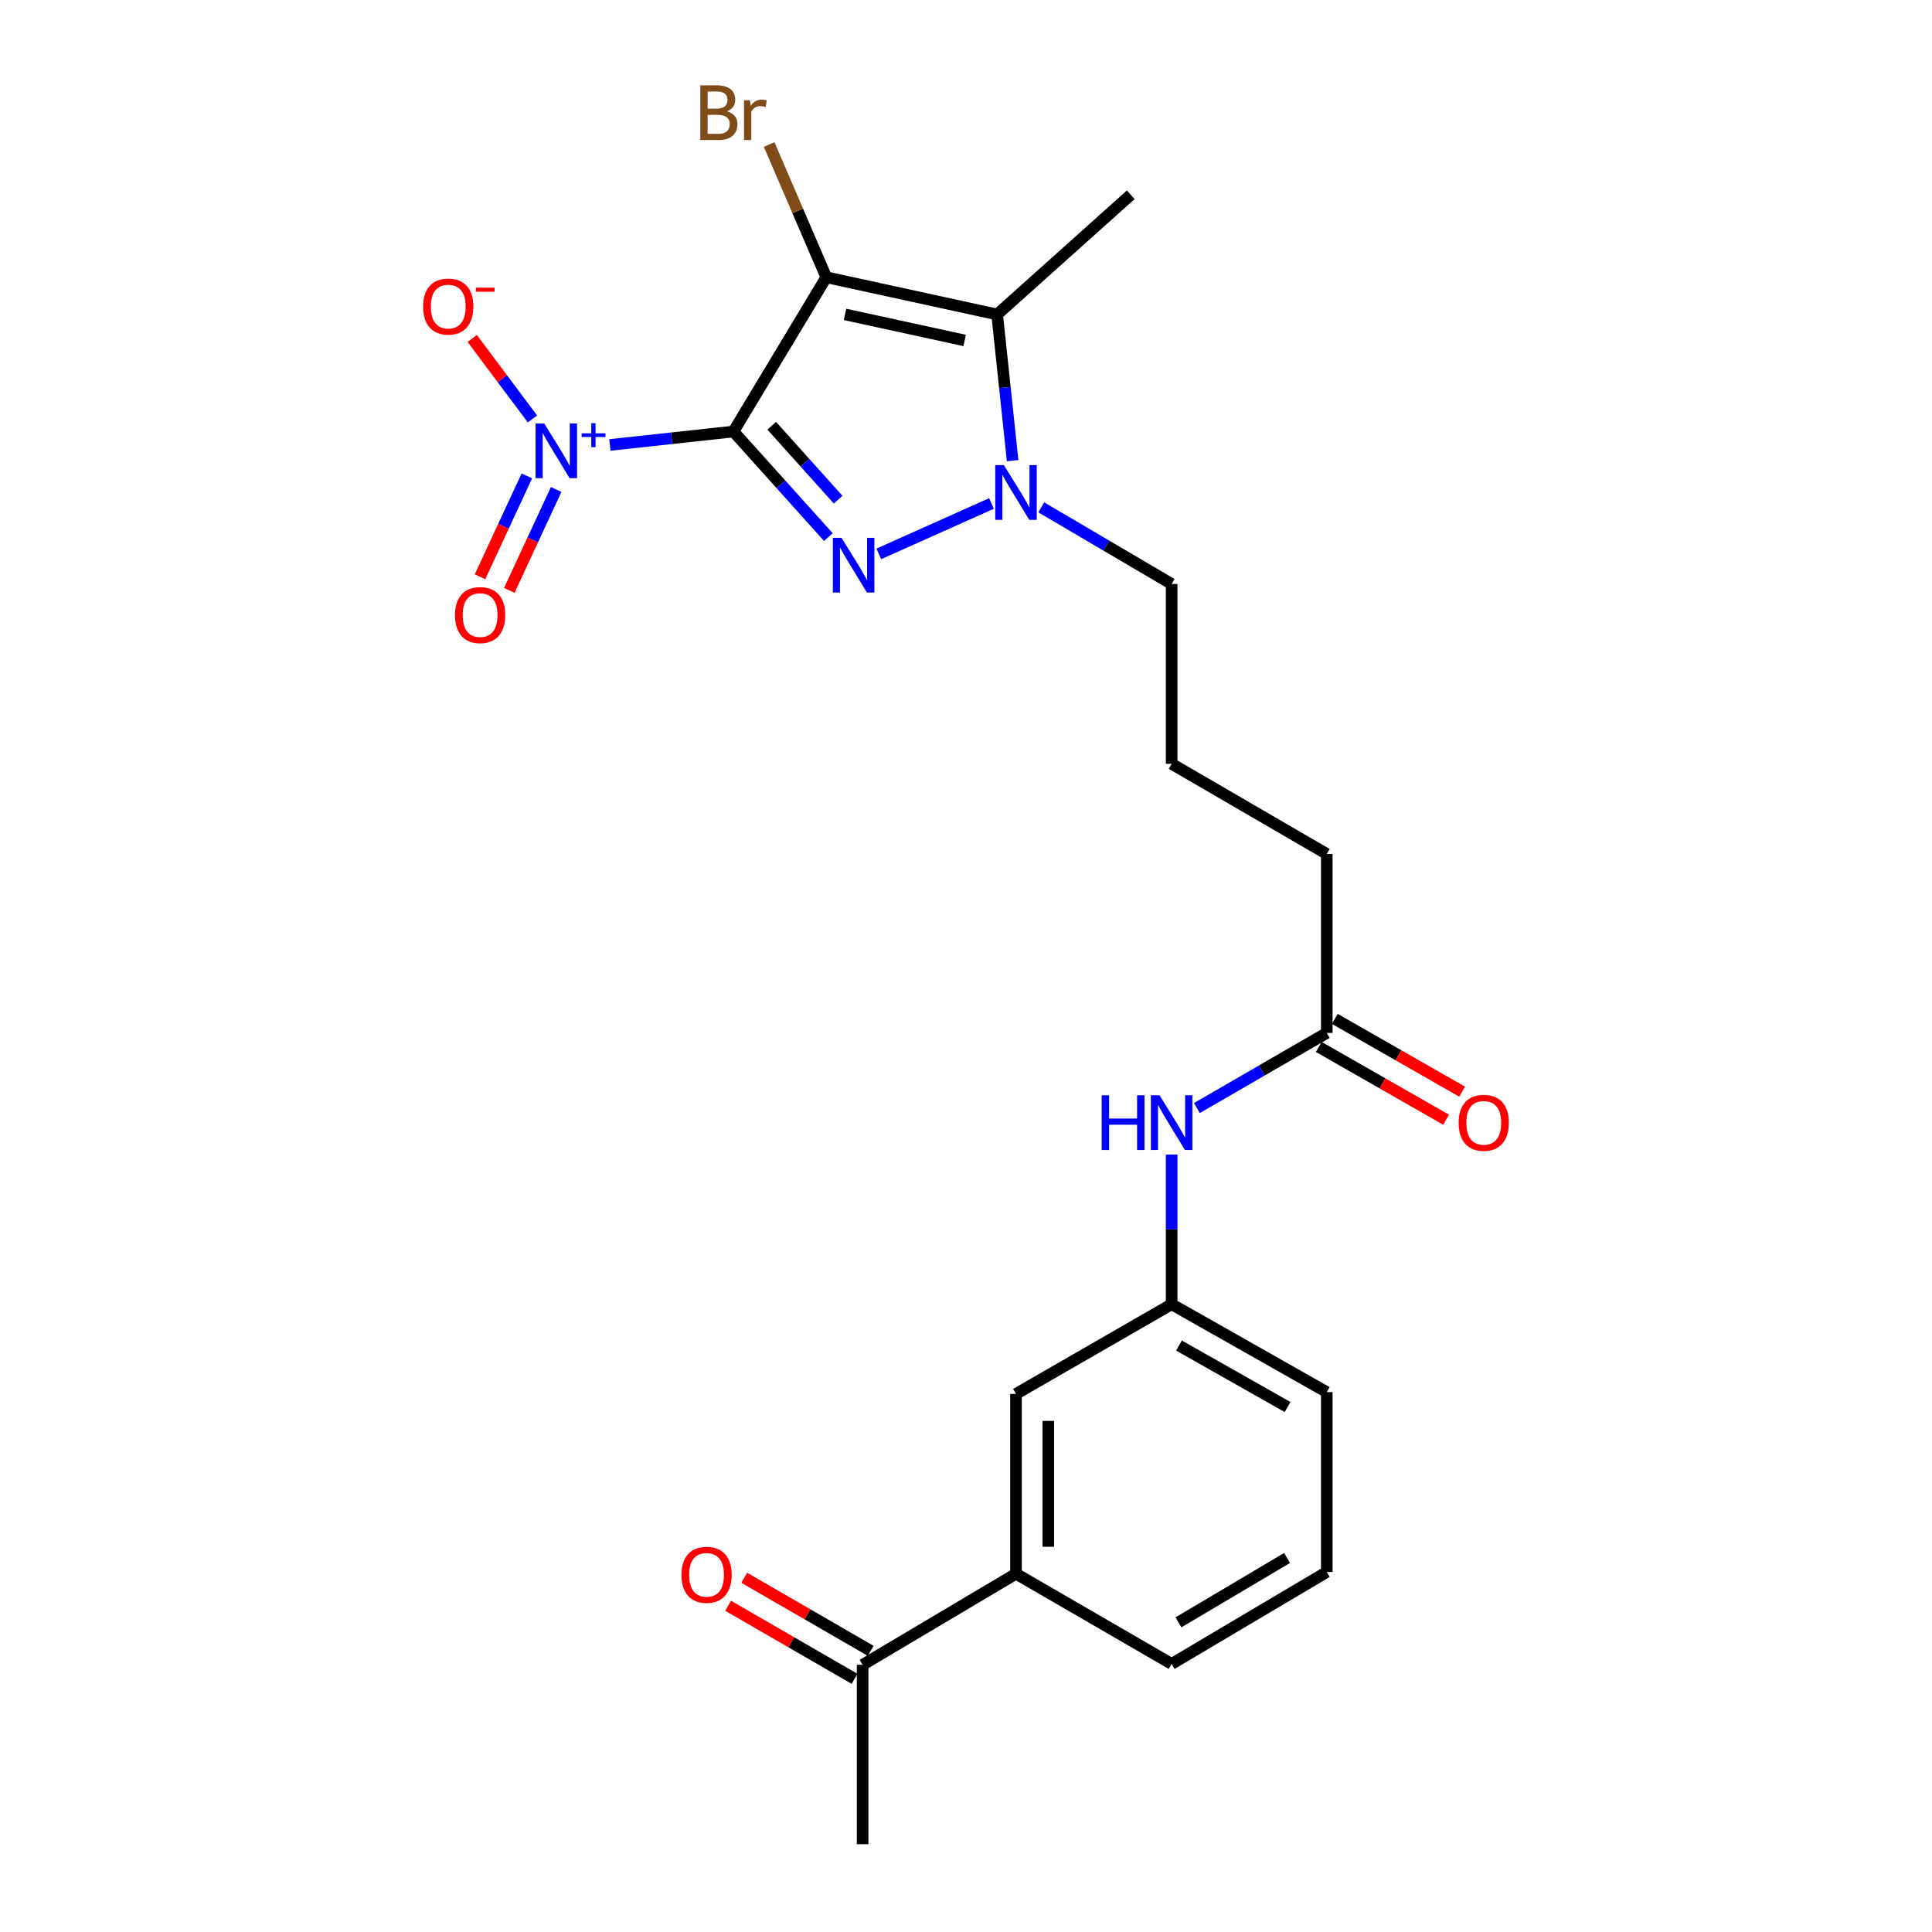 <?xml version='1.0' encoding='iso-8859-1'?>
<svg version='1.1' baseProfile='full'
              xmlns='http://www.w3.org/2000/svg'
                      xmlns:rdkit='http://www.rdkit.org/xml'
                      xmlns:xlink='http://www.w3.org/1999/xlink'
                  xml:space='preserve'
width='1000px' height='1000px' viewBox='0 0 1000 1000'>
<!-- END OF HEADER -->
<rect style='opacity:1.0;fill:#FFFFFF;stroke:none' width='1000' height='1000' x='0' y='0'> </rect>
<path class='bond-0' d='M 379.641,223.352 L 427.69,143.509' style='fill:none;fill-rule:evenodd;stroke:#000000;stroke-width:6px;stroke-linecap:butt;stroke-linejoin:miter;stroke-opacity:1' />
<path class='bond-1' d='M 379.641,223.352 L 404.201,250.675' style='fill:none;fill-rule:evenodd;stroke:#000000;stroke-width:6px;stroke-linecap:butt;stroke-linejoin:miter;stroke-opacity:1' />
<path class='bond-1' d='M 404.201,250.675 L 428.761,277.997' style='fill:none;fill-rule:evenodd;stroke:#0000FF;stroke-width:6px;stroke-linecap:butt;stroke-linejoin:miter;stroke-opacity:1' />
<path class='bond-1' d='M 399.443,220.372 L 416.635,239.498' style='fill:none;fill-rule:evenodd;stroke:#000000;stroke-width:6px;stroke-linecap:butt;stroke-linejoin:miter;stroke-opacity:1' />
<path class='bond-1' d='M 416.635,239.498 L 433.827,258.623' style='fill:none;fill-rule:evenodd;stroke:#0000FF;stroke-width:6px;stroke-linecap:butt;stroke-linejoin:miter;stroke-opacity:1' />
<path class='bond-4' d='M 379.641,223.352 L 347.668,226.834' style='fill:none;fill-rule:evenodd;stroke:#000000;stroke-width:6px;stroke-linecap:butt;stroke-linejoin:miter;stroke-opacity:1' />
<path class='bond-4' d='M 347.668,226.834 L 315.696,230.315' style='fill:none;fill-rule:evenodd;stroke:#0000FF;stroke-width:6px;stroke-linecap:butt;stroke-linejoin:miter;stroke-opacity:1' />
<path class='bond-2' d='M 427.69,143.509 L 516.115,162.773' style='fill:none;fill-rule:evenodd;stroke:#000000;stroke-width:6px;stroke-linecap:butt;stroke-linejoin:miter;stroke-opacity:1' />
<path class='bond-2' d='M 437.395,162.734 L 499.293,176.219' style='fill:none;fill-rule:evenodd;stroke:#000000;stroke-width:6px;stroke-linecap:butt;stroke-linejoin:miter;stroke-opacity:1' />
<path class='bond-11' d='M 427.69,143.509 L 412.898,109.156' style='fill:none;fill-rule:evenodd;stroke:#000000;stroke-width:6px;stroke-linecap:butt;stroke-linejoin:miter;stroke-opacity:1' />
<path class='bond-11' d='M 412.898,109.156 L 398.105,74.803' style='fill:none;fill-rule:evenodd;stroke:#7F4C19;stroke-width:6px;stroke-linecap:butt;stroke-linejoin:miter;stroke-opacity:1' />
<path class='bond-3' d='M 454.869,286.695 L 513.193,260.591' style='fill:none;fill-rule:evenodd;stroke:#0000FF;stroke-width:6px;stroke-linecap:butt;stroke-linejoin:miter;stroke-opacity:1' />
<path class='bond-17' d='M 516.115,162.773 L 585.277,100.81' style='fill:none;fill-rule:evenodd;stroke:#000000;stroke-width:6px;stroke-linecap:butt;stroke-linejoin:miter;stroke-opacity:1' />
<path class='bond-24' d='M 516.115,162.773 L 520.124,200.605' style='fill:none;fill-rule:evenodd;stroke:#000000;stroke-width:6px;stroke-linecap:butt;stroke-linejoin:miter;stroke-opacity:1' />
<path class='bond-24' d='M 520.124,200.605 L 524.132,238.438' style='fill:none;fill-rule:evenodd;stroke:#0000FF;stroke-width:6px;stroke-linecap:butt;stroke-linejoin:miter;stroke-opacity:1' />
<path class='bond-16' d='M 538.954,262.601 L 572.7,282.438' style='fill:none;fill-rule:evenodd;stroke:#0000FF;stroke-width:6px;stroke-linecap:butt;stroke-linejoin:miter;stroke-opacity:1' />
<path class='bond-16' d='M 572.7,282.438 L 606.445,302.276' style='fill:none;fill-rule:evenodd;stroke:#000000;stroke-width:6px;stroke-linecap:butt;stroke-linejoin:miter;stroke-opacity:1' />
<path class='bond-5' d='M 275.601,216.843 L 260.01,196.012' style='fill:none;fill-rule:evenodd;stroke:#0000FF;stroke-width:6px;stroke-linecap:butt;stroke-linejoin:miter;stroke-opacity:1' />
<path class='bond-5' d='M 260.01,196.012 L 244.419,175.181' style='fill:none;fill-rule:evenodd;stroke:#FF0000;stroke-width:6px;stroke-linecap:butt;stroke-linejoin:miter;stroke-opacity:1' />
<path class='bond-6' d='M 272.702,246.318 L 260.576,272.435' style='fill:none;fill-rule:evenodd;stroke:#0000FF;stroke-width:6px;stroke-linecap:butt;stroke-linejoin:miter;stroke-opacity:1' />
<path class='bond-6' d='M 260.576,272.435 L 248.449,298.553' style='fill:none;fill-rule:evenodd;stroke:#FF0000;stroke-width:6px;stroke-linecap:butt;stroke-linejoin:miter;stroke-opacity:1' />
<path class='bond-6' d='M 287.866,253.359 L 275.74,279.476' style='fill:none;fill-rule:evenodd;stroke:#0000FF;stroke-width:6px;stroke-linecap:butt;stroke-linejoin:miter;stroke-opacity:1' />
<path class='bond-6' d='M 275.74,279.476 L 263.614,305.594' style='fill:none;fill-rule:evenodd;stroke:#FF0000;stroke-width:6px;stroke-linecap:butt;stroke-linejoin:miter;stroke-opacity:1' />
<path class='bond-7' d='M 525.878,814.569 L 525.878,721.49' style='fill:none;fill-rule:evenodd;stroke:#000000;stroke-width:6px;stroke-linecap:butt;stroke-linejoin:miter;stroke-opacity:1' />
<path class='bond-7' d='M 542.597,800.607 L 542.597,735.452' style='fill:none;fill-rule:evenodd;stroke:#000000;stroke-width:6px;stroke-linecap:butt;stroke-linejoin:miter;stroke-opacity:1' />
<path class='bond-10' d='M 525.878,814.569 L 446.489,861.708' style='fill:none;fill-rule:evenodd;stroke:#000000;stroke-width:6px;stroke-linecap:butt;stroke-linejoin:miter;stroke-opacity:1' />
<path class='bond-25' d='M 525.878,814.569 L 606.445,861.243' style='fill:none;fill-rule:evenodd;stroke:#000000;stroke-width:6px;stroke-linecap:butt;stroke-linejoin:miter;stroke-opacity:1' />
<path class='bond-8' d='M 686.734,534.635 L 686.734,442.02' style='fill:none;fill-rule:evenodd;stroke:#000000;stroke-width:6px;stroke-linecap:butt;stroke-linejoin:miter;stroke-opacity:1' />
<path class='bond-9' d='M 686.734,534.635 L 653.119,554.079' style='fill:none;fill-rule:evenodd;stroke:#000000;stroke-width:6px;stroke-linecap:butt;stroke-linejoin:miter;stroke-opacity:1' />
<path class='bond-9' d='M 653.119,554.079 L 619.504,573.523' style='fill:none;fill-rule:evenodd;stroke:#0000FF;stroke-width:6px;stroke-linecap:butt;stroke-linejoin:miter;stroke-opacity:1' />
<path class='bond-14' d='M 682.586,541.892 L 715.544,560.73' style='fill:none;fill-rule:evenodd;stroke:#000000;stroke-width:6px;stroke-linecap:butt;stroke-linejoin:miter;stroke-opacity:1' />
<path class='bond-14' d='M 715.544,560.73 L 748.501,579.567' style='fill:none;fill-rule:evenodd;stroke:#FF0000;stroke-width:6px;stroke-linecap:butt;stroke-linejoin:miter;stroke-opacity:1' />
<path class='bond-14' d='M 690.883,527.377 L 723.84,546.214' style='fill:none;fill-rule:evenodd;stroke:#000000;stroke-width:6px;stroke-linecap:butt;stroke-linejoin:miter;stroke-opacity:1' />
<path class='bond-14' d='M 723.84,546.214 L 756.798,565.051' style='fill:none;fill-rule:evenodd;stroke:#FF0000;stroke-width:6px;stroke-linecap:butt;stroke-linejoin:miter;stroke-opacity:1' />
<path class='bond-13' d='M 606.445,597.587 L 606.445,636.331' style='fill:none;fill-rule:evenodd;stroke:#0000FF;stroke-width:6px;stroke-linecap:butt;stroke-linejoin:miter;stroke-opacity:1' />
<path class='bond-13' d='M 606.445,636.331 L 606.445,675.076' style='fill:none;fill-rule:evenodd;stroke:#000000;stroke-width:6px;stroke-linecap:butt;stroke-linejoin:miter;stroke-opacity:1' />
<path class='bond-15' d='M 450.671,854.469 L 417.951,835.566' style='fill:none;fill-rule:evenodd;stroke:#000000;stroke-width:6px;stroke-linecap:butt;stroke-linejoin:miter;stroke-opacity:1' />
<path class='bond-15' d='M 417.951,835.566 L 385.231,816.662' style='fill:none;fill-rule:evenodd;stroke:#FF0000;stroke-width:6px;stroke-linecap:butt;stroke-linejoin:miter;stroke-opacity:1' />
<path class='bond-15' d='M 442.308,868.946 L 409.588,850.043' style='fill:none;fill-rule:evenodd;stroke:#000000;stroke-width:6px;stroke-linecap:butt;stroke-linejoin:miter;stroke-opacity:1' />
<path class='bond-15' d='M 409.588,850.043 L 376.868,831.139' style='fill:none;fill-rule:evenodd;stroke:#FF0000;stroke-width:6px;stroke-linecap:butt;stroke-linejoin:miter;stroke-opacity:1' />
<path class='bond-23' d='M 446.489,861.708 L 446.489,954.545' style='fill:none;fill-rule:evenodd;stroke:#000000;stroke-width:6px;stroke-linecap:butt;stroke-linejoin:miter;stroke-opacity:1' />
<path class='bond-12' d='M 525.878,721.49 L 606.445,675.076' style='fill:none;fill-rule:evenodd;stroke:#000000;stroke-width:6px;stroke-linecap:butt;stroke-linejoin:miter;stroke-opacity:1' />
<path class='bond-22' d='M 606.445,675.076 L 686.734,720.561' style='fill:none;fill-rule:evenodd;stroke:#000000;stroke-width:6px;stroke-linecap:butt;stroke-linejoin:miter;stroke-opacity:1' />
<path class='bond-22' d='M 610.247,696.445 L 666.45,728.285' style='fill:none;fill-rule:evenodd;stroke:#000000;stroke-width:6px;stroke-linecap:butt;stroke-linejoin:miter;stroke-opacity:1' />
<path class='bond-18' d='M 606.445,302.276 L 606.445,395.355' style='fill:none;fill-rule:evenodd;stroke:#000000;stroke-width:6px;stroke-linecap:butt;stroke-linejoin:miter;stroke-opacity:1' />
<path class='bond-19' d='M 606.445,395.355 L 686.734,442.02' style='fill:none;fill-rule:evenodd;stroke:#000000;stroke-width:6px;stroke-linecap:butt;stroke-linejoin:miter;stroke-opacity:1' />
<path class='bond-20' d='M 606.445,861.243 L 686.734,813.659' style='fill:none;fill-rule:evenodd;stroke:#000000;stroke-width:6px;stroke-linecap:butt;stroke-linejoin:miter;stroke-opacity:1' />
<path class='bond-20' d='M 609.964,839.723 L 666.167,806.414' style='fill:none;fill-rule:evenodd;stroke:#000000;stroke-width:6px;stroke-linecap:butt;stroke-linejoin:miter;stroke-opacity:1' />
<path class='bond-21' d='M 686.734,813.659 L 686.734,720.561' style='fill:none;fill-rule:evenodd;stroke:#000000;stroke-width:6px;stroke-linecap:butt;stroke-linejoin:miter;stroke-opacity:1' />
<path  class='atom-2' d='M 435.567 278.372
L 444.847 293.372
Q 445.767 294.852, 447.247 297.532
Q 448.727 300.212, 448.807 300.372
L 448.807 278.372
L 452.567 278.372
L 452.567 306.692
L 448.687 306.692
L 438.727 290.292
Q 437.567 288.372, 436.327 286.172
Q 435.127 283.972, 434.767 283.292
L 434.767 306.692
L 431.087 306.692
L 431.087 278.372
L 435.567 278.372
' fill='#0000FF'/>
<path  class='atom-4' d='M 519.618 240.754
L 528.898 255.754
Q 529.818 257.234, 531.298 259.914
Q 532.778 262.594, 532.858 262.754
L 532.858 240.754
L 536.618 240.754
L 536.618 269.074
L 532.738 269.074
L 522.778 252.674
Q 521.618 250.754, 520.378 248.554
Q 519.178 246.354, 518.818 245.674
L 518.818 269.074
L 515.138 269.074
L 515.138 240.754
L 519.618 240.754
' fill='#0000FF'/>
<path  class='atom-5' d='M 281.685 219.177
L 290.965 234.177
Q 291.885 235.657, 293.365 238.337
Q 294.845 241.017, 294.925 241.177
L 294.925 219.177
L 298.685 219.177
L 298.685 247.497
L 294.805 247.497
L 284.845 231.097
Q 283.685 229.177, 282.445 226.977
Q 281.245 224.777, 280.885 224.097
L 280.885 247.497
L 277.205 247.497
L 277.205 219.177
L 281.685 219.177
' fill='#0000FF'/>
<path  class='atom-5' d='M 301.061 224.282
L 306.051 224.282
L 306.051 219.028
L 308.269 219.028
L 308.269 224.282
L 313.39 224.282
L 313.39 226.183
L 308.269 226.183
L 308.269 231.463
L 306.051 231.463
L 306.051 226.183
L 301.061 226.183
L 301.061 224.282
' fill='#0000FF'/>
<path  class='atom-6' d='M 219.011 158.682
Q 219.011 151.882, 222.371 148.082
Q 225.731 144.282, 232.011 144.282
Q 238.291 144.282, 241.651 148.082
Q 245.011 151.882, 245.011 158.682
Q 245.011 165.562, 241.611 169.482
Q 238.211 173.362, 232.011 173.362
Q 225.771 173.362, 222.371 169.482
Q 219.011 165.602, 219.011 158.682
M 232.011 170.162
Q 236.331 170.162, 238.651 167.282
Q 241.011 164.362, 241.011 158.682
Q 241.011 153.122, 238.651 150.322
Q 236.331 147.482, 232.011 147.482
Q 227.691 147.482, 225.331 150.282
Q 223.011 153.082, 223.011 158.682
Q 223.011 164.402, 225.331 167.282
Q 227.691 170.162, 232.011 170.162
' fill='#FF0000'/>
<path  class='atom-6' d='M 246.331 148.905
L 256.019 148.905
L 256.019 151.017
L 246.331 151.017
L 246.331 148.905
' fill='#FF0000'/>
<path  class='atom-7' d='M 235.507 318.36
Q 235.507 311.56, 238.867 307.76
Q 242.227 303.96, 248.507 303.96
Q 254.787 303.96, 258.147 307.76
Q 261.507 311.56, 261.507 318.36
Q 261.507 325.24, 258.107 329.16
Q 254.707 333.04, 248.507 333.04
Q 242.267 333.04, 238.867 329.16
Q 235.507 325.28, 235.507 318.36
M 248.507 329.84
Q 252.827 329.84, 255.147 326.96
Q 257.507 324.04, 257.507 318.36
Q 257.507 312.8, 255.147 310
Q 252.827 307.16, 248.507 307.16
Q 244.187 307.16, 241.827 309.96
Q 239.507 312.76, 239.507 318.36
Q 239.507 324.08, 241.827 326.96
Q 244.187 329.84, 248.507 329.84
' fill='#FF0000'/>
<path  class='atom-10' d='M 570.225 566.917
L 574.065 566.917
L 574.065 578.957
L 588.545 578.957
L 588.545 566.917
L 592.385 566.917
L 592.385 595.237
L 588.545 595.237
L 588.545 582.157
L 574.065 582.157
L 574.065 595.237
L 570.225 595.237
L 570.225 566.917
' fill='#0000FF'/>
<path  class='atom-10' d='M 600.185 566.917
L 609.465 581.917
Q 610.385 583.397, 611.865 586.077
Q 613.345 588.757, 613.425 588.917
L 613.425 566.917
L 617.185 566.917
L 617.185 595.237
L 613.305 595.237
L 603.345 578.837
Q 602.185 576.917, 600.945 574.717
Q 599.745 572.517, 599.385 571.837
L 599.385 595.237
L 595.705 595.237
L 595.705 566.917
L 600.185 566.917
' fill='#0000FF'/>
<path  class='atom-12' d='M 376.23 57.605
Q 378.95 58.365, 380.31 60.045
Q 381.71 61.685, 381.71 64.125
Q 381.71 68.045, 379.19 70.285
Q 376.71 72.485, 371.99 72.485
L 362.47 72.485
L 362.47 44.165
L 370.83 44.165
Q 375.67 44.165, 378.11 46.125
Q 380.55 48.085, 380.55 51.685
Q 380.55 55.965, 376.23 57.605
M 366.27 47.365
L 366.27 56.245
L 370.83 56.245
Q 373.63 56.245, 375.07 55.125
Q 376.55 53.965, 376.55 51.685
Q 376.55 47.365, 370.83 47.365
L 366.27 47.365
M 371.99 69.285
Q 374.75 69.285, 376.23 67.965
Q 377.71 66.645, 377.71 64.125
Q 377.71 61.805, 376.07 60.645
Q 374.47 59.445, 371.39 59.445
L 366.27 59.445
L 366.27 69.285
L 371.99 69.285
' fill='#7F4C19'/>
<path  class='atom-12' d='M 388.15 51.925
L 388.59 54.765
Q 390.75 51.565, 394.27 51.565
Q 395.39 51.565, 396.91 51.965
L 396.31 55.325
Q 394.59 54.925, 393.63 54.925
Q 391.95 54.925, 390.83 55.605
Q 389.75 56.245, 388.87 57.805
L 388.87 72.485
L 385.11 72.485
L 385.11 51.925
L 388.15 51.925
' fill='#7F4C19'/>
<path  class='atom-15' d='M 754.989 581.157
Q 754.989 574.357, 758.349 570.557
Q 761.709 566.757, 767.989 566.757
Q 774.269 566.757, 777.629 570.557
Q 780.989 574.357, 780.989 581.157
Q 780.989 588.037, 777.589 591.957
Q 774.189 595.837, 767.989 595.837
Q 761.749 595.837, 758.349 591.957
Q 754.989 588.077, 754.989 581.157
M 767.989 592.637
Q 772.309 592.637, 774.629 589.757
Q 776.989 586.837, 776.989 581.157
Q 776.989 575.597, 774.629 572.797
Q 772.309 569.957, 767.989 569.957
Q 763.669 569.957, 761.309 572.757
Q 758.989 575.557, 758.989 581.157
Q 758.989 586.877, 761.309 589.757
Q 763.669 592.637, 767.989 592.637
' fill='#FF0000'/>
<path  class='atom-16' d='M 352.717 815.123
Q 352.717 808.323, 356.077 804.523
Q 359.437 800.723, 365.717 800.723
Q 371.997 800.723, 375.357 804.523
Q 378.717 808.323, 378.717 815.123
Q 378.717 822.003, 375.317 825.923
Q 371.917 829.803, 365.717 829.803
Q 359.477 829.803, 356.077 825.923
Q 352.717 822.043, 352.717 815.123
M 365.717 826.603
Q 370.037 826.603, 372.357 823.723
Q 374.717 820.803, 374.717 815.123
Q 374.717 809.563, 372.357 806.763
Q 370.037 803.923, 365.717 803.923
Q 361.397 803.923, 359.037 806.723
Q 356.717 809.523, 356.717 815.123
Q 356.717 820.843, 359.037 823.723
Q 361.397 826.603, 365.717 826.603
' fill='#FF0000'/>
</svg>
